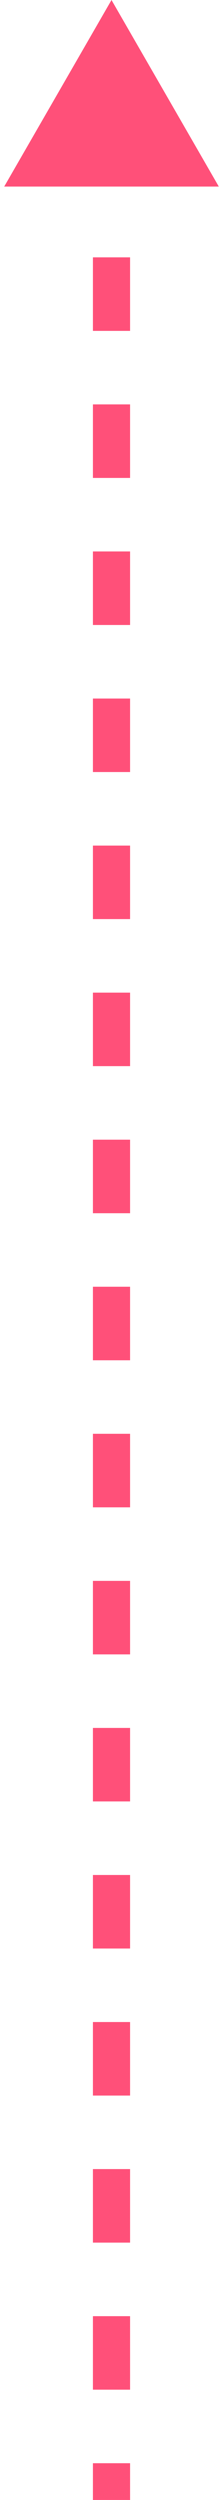 <?xml version="1.0" encoding="UTF-8"?> <svg xmlns="http://www.w3.org/2000/svg" width="6" height="67" viewBox="0 0 6 67" fill="none"> <path d="M3 0L0.113 5H5.887L3 0ZM2.5 2.956L2.5 4.926H3.5V2.956H2.5ZM2.5 6.897V8.868H3.5V6.897H2.5ZM2.5 10.838V12.809H3.5V10.838H2.5ZM2.5 14.779V16.75H3.5V14.779H2.5ZM2.5 18.721V20.691H3.5L3.5 18.721H2.5ZM2.5 22.662V24.632H3.5L3.5 22.662H2.5ZM2.5 26.603V28.573H3.5V26.603H2.5ZM2.5 30.544V32.515H3.5V30.544H2.5ZM2.5 34.485V36.456H3.5V34.485H2.5ZM2.5 38.426L2.5 40.397H3.5L3.5 38.426H2.5ZM2.5 42.368V44.338H3.5V42.368H2.5ZM2.5 46.309L2.5 48.279H3.5L3.5 46.309H2.5ZM2.5 50.25V52.221H3.5V50.25H2.5ZM2.5 54.191V56.162H3.5V54.191H2.5ZM2.5 58.132V60.103H3.5V58.132H2.5ZM2.5 62.074L2.5 64.044H3.5L3.5 62.074H2.5ZM2.5 66.015V67H3.5V66.015H2.5Z" fill="#FF3D6B" fill-opacity="0.9"></path> </svg> 